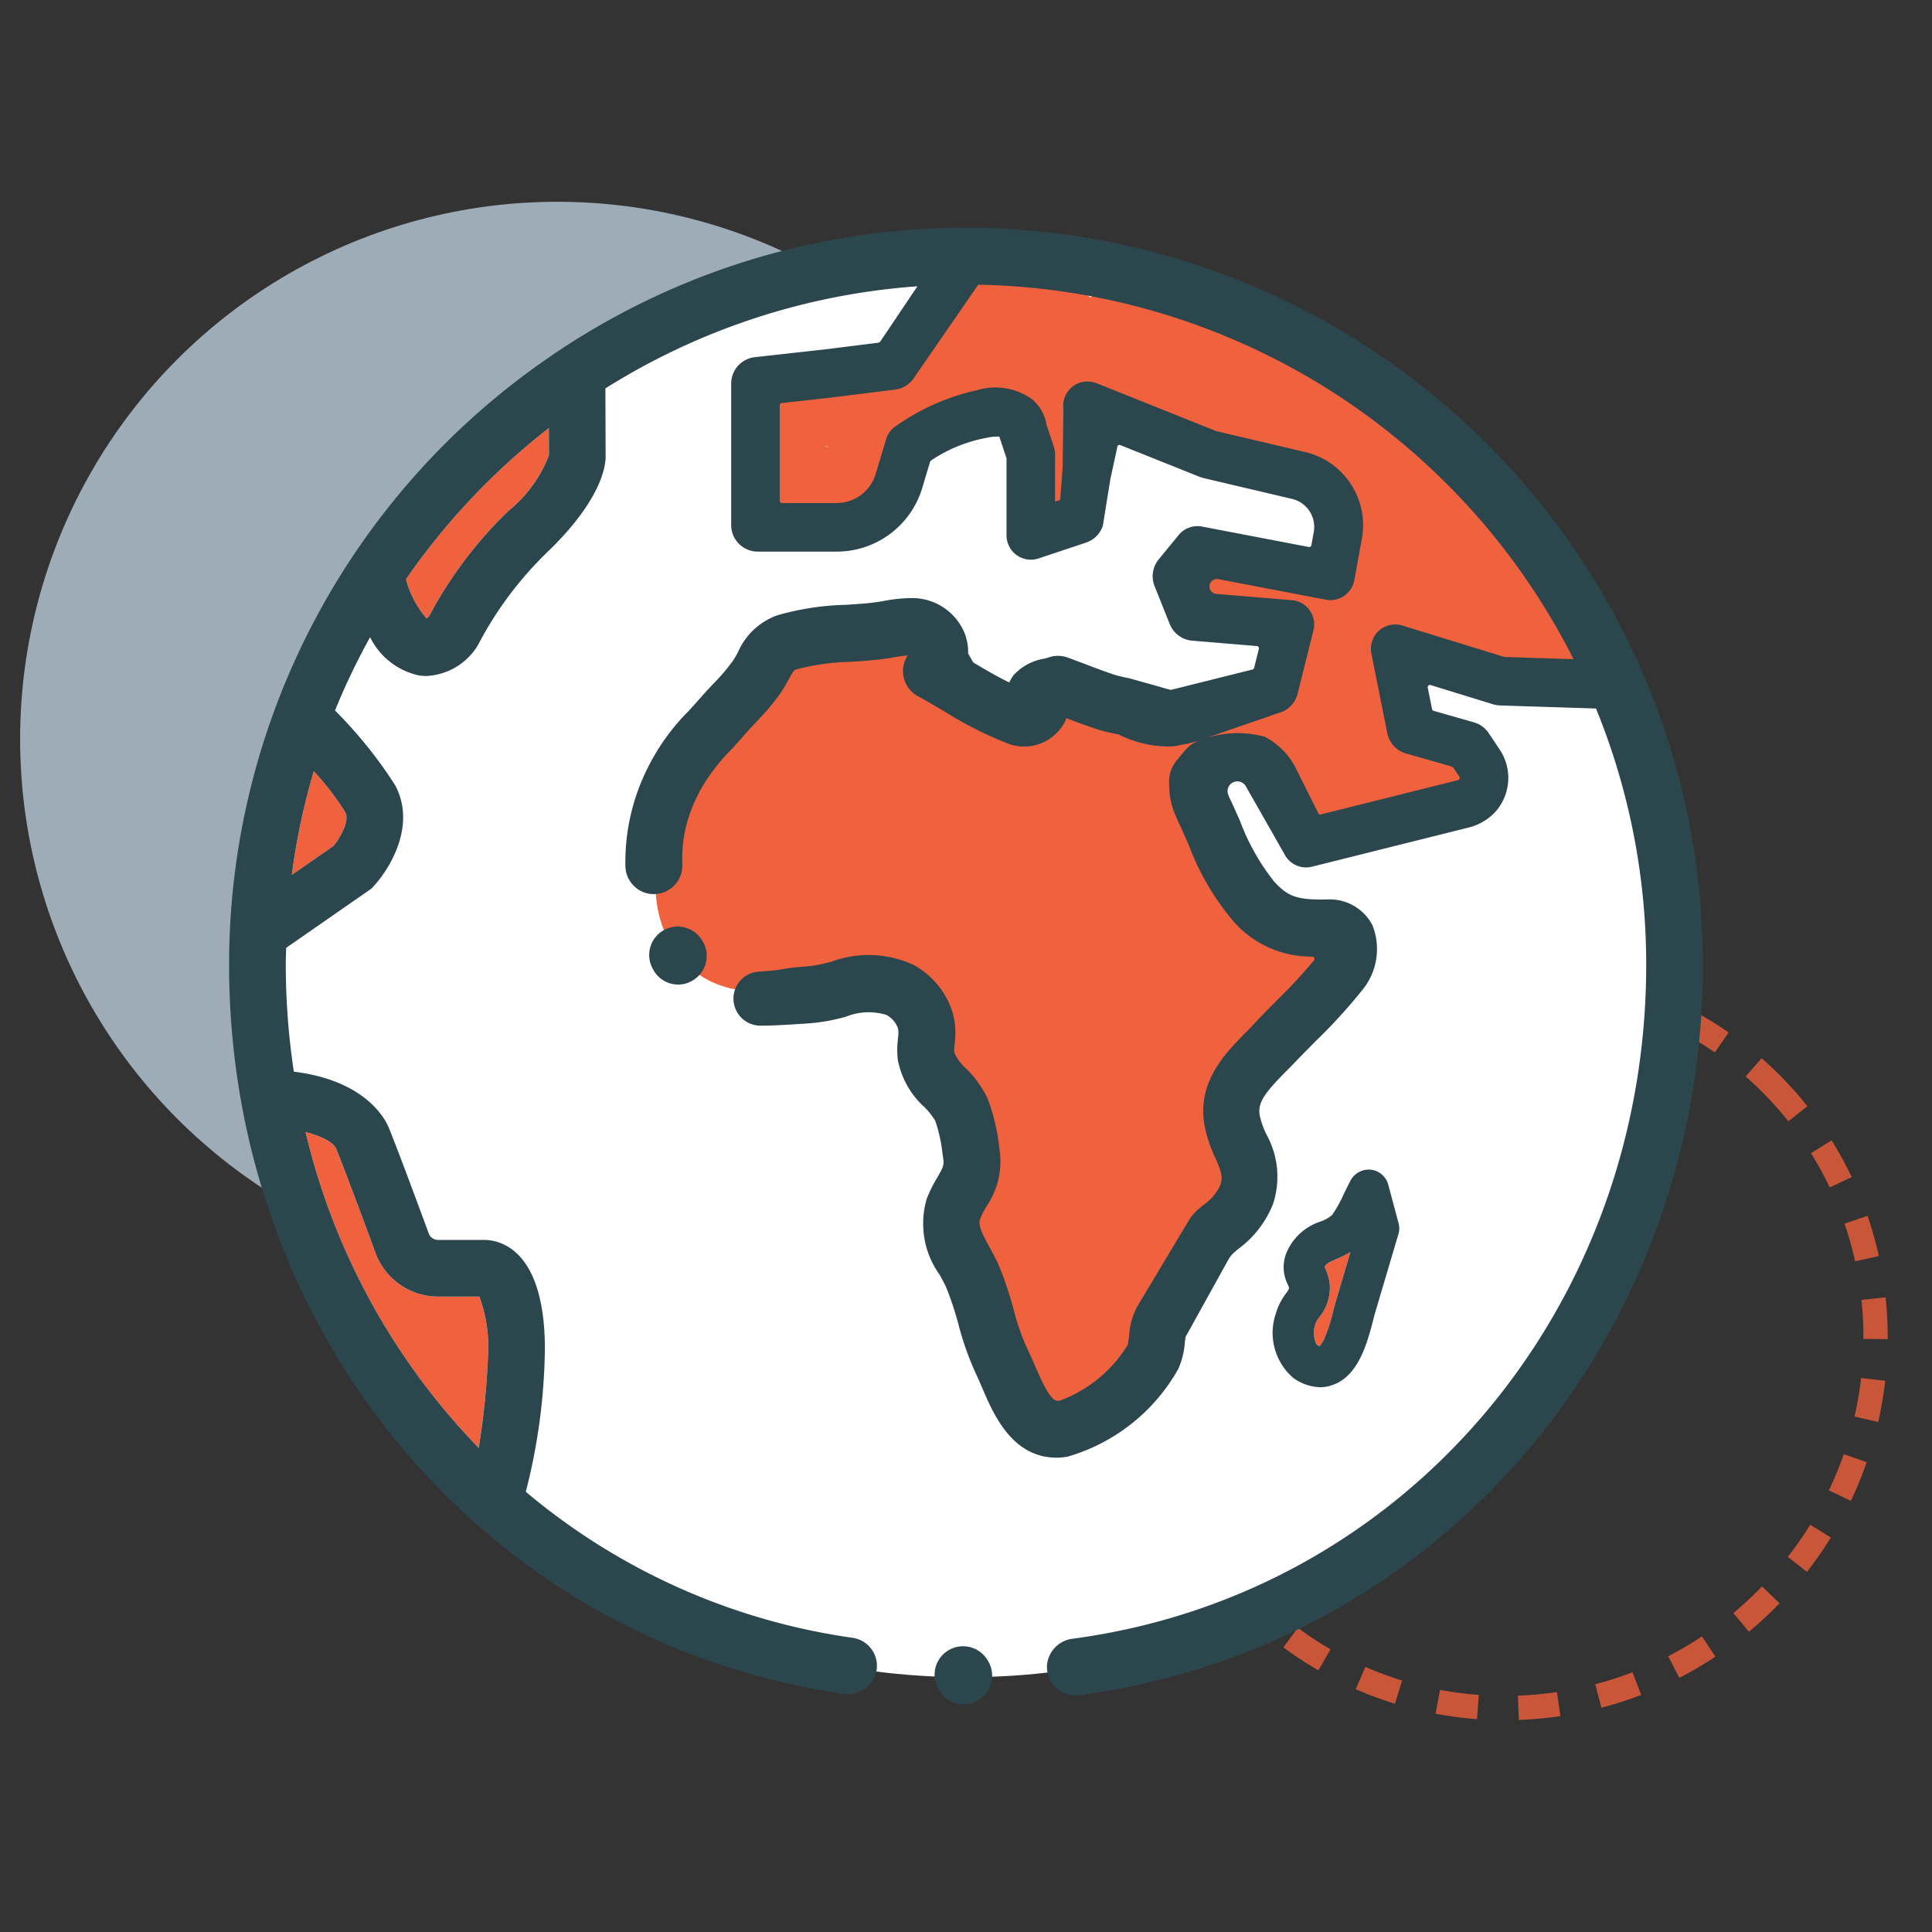 <?xml version="1.0" encoding="utf-8"?>
<svg xmlns="http://www.w3.org/2000/svg" id="Layer_3" data-name="Layer 3" viewBox="0 0 80 80">
  <rect x="0" y="0" width="80" height="80" fill="#333333" stroke="none"/>
  <defs>
    <style>.cls-1{opacity:0.8;}.cls-2{fill:#f05f3b;}.cls-3{fill:#cbe0f0;opacity:0.7;}.cls-4{fill:#fff;}.cls-5{fill:none;}.cls-6{fill:#f0613d;}.cls-7{fill:#2c464e;}</style>
  </defs>
  <g class="cls-1">
    <path class="cls-2" d="M62.891,71.218l-.037-1.005a14.805,14.805,0,0,0,1.614-.148l.147.995A15.764,15.764,0,0,1,62.891,71.218Zm-1.731-.032a15.586,15.586,0,0,1-1.717-.224l.186-.989a14.606,14.606,0,0,0,1.606.209Zm5.151-.473-.255-.973a14.8,14.8,0,0,0,1.543-.496l.36.939A15.871,15.871,0,0,1,66.311,70.714Zm-8.549-.166a15.287,15.287,0,0,1-1.624-.601l.402-.922a14.313,14.313,0,0,0,1.518.562ZM69.538,69.476l-.461-.894a14.835,14.835,0,0,0,1.398-.821l.556.838A15.825,15.825,0,0,1,69.538,69.476Zm-14.948-.311a15.322,15.322,0,0,1-1.447-.953l.6-.808a14.239,14.239,0,0,0,1.351.89Zm17.829-1.599-.644-.773c.353-.294.697-.608,1.022-.933.056-.056.111-.112.167-.17l.723.699q-.088.091-.178.181C73.163,66.918,72.796,67.253,72.42,67.566Zm-20.604-.464q-.185-.173-.365-.353c-.288-.288-.568-.591-.831-.9l.765-.653c.246.289.508.572.777.841q.168.168.342.33ZM74.823,65.086l-.793-.619a14.952,14.952,0,0,0,.926-1.33l.856.529A15.93,15.93,0,0,1,74.823,65.086Zm-25.252-.619a15.234,15.234,0,0,1-.884-1.491l.893-.463a14.317,14.317,0,0,0,.826,1.392Zm27.068-2.321-.908-.432a14.822,14.822,0,0,0,.615-1.499l.95.33A15.804,15.804,0,0,1,76.639,62.147Zm-28.66-.752a15.397,15.397,0,0,1-.524-1.652l.975-.25a14.353,14.353,0,0,0,.49,1.543Zm29.794-2.513-.981-.224a14.779,14.779,0,0,0,.273-1.597l.999.115A15.864,15.864,0,0,1,77.772,58.882Zm-30.653-.838a15.634,15.634,0,0,1-.144-1.726l1.006-.028a14.652,14.652,0,0,0,.135,1.614ZM78.167,55.45l-1.006-.007 0-.064a14.594,14.594,0,0,0-.083-1.553l1-.107a15.654,15.654,0,0,1,.088,1.66Zm-30.143-.778L47.022,54.589a15.859,15.859,0,0,1,.237-1.714l.987.192A14.851,14.851,0,0,0,48.025,54.672Zm28.793-2.444a14.467,14.467,0,0,0-.438-1.559l.952-.326a15.46,15.46,0,0,1,.469,1.668Zm-28.175-.732-.96-.299a15.782,15.782,0,0,1,.605-1.622l.922.403A14.795,14.795,0,0,0,48.643,51.496Zm27.125-2.325a14.226,14.226,0,0,0-.778-1.419l.853-.533a15.226,15.226,0,0,1,.833,1.52Zm-25.83-.64-.872-.501a15.972,15.972,0,0,1,.942-1.451l.813.593A15.019,15.019,0,0,0,49.937,48.53Zm24.117-2.1a14.494,14.494,0,0,0-1.079-1.208c-.224-.224-.457-.442-.693-.649l.663-.756c.252.221.501.455.741.694a15.489,15.489,0,0,1,1.155,1.292Zm-22.209-.514-.744-.677q.255-.28.525-.55c.227-.227.465-.451.706-.664l.667.753c-.225.2-.448.409-.661.623Q52.084,45.653,51.846,45.916Zm2.424-2.149-.583-.82a15.812,15.812,0,0,1,1.464-.924l.49.879A14.894,14.894,0,0,0,54.269,43.767Zm16.738-.19a14.23,14.23,0,0,0-1.38-.844l.475-.887a15.219,15.219,0,0,1,1.478.904ZM57.097,42.192l-.39-.927a15.85,15.85,0,0,1,1.63-.583l.286.965A14.779,14.779,0,0,0,57.097,42.192Zm11.063-.141a14.331,14.331,0,0,0-1.535-.511l.263-.971a15.453,15.453,0,0,1,1.644.547Zm-7.96-.78-.179-.99a15.869,15.869,0,0,1,1.717-.214l.07,1.003A14.85,14.85,0,0,0,60.2,41.271Zm4.84-.066a14.662,14.662,0,0,0-1.612-.157l.042-1.005a15.787,15.787,0,0,1,1.723.168Z"/>
  </g>
  <circle class="cls-3" cx="23.08" cy="30.602" r="22.247"/>
  <circle class="cls-4" cx="40.002" cy="39.942" r="29.508"/>
  <path class="cls-5" d="M34.184,18.481c.052.018.104.038.156.061l-.146-.085Z"/>
  <path class="cls-5" d="M31.71,31.593c.017-.469-.114-.362,0,0Z"/>
  <path class="cls-5" d="M43.209,41.34a.108.108,0,0,1,.059-.056.112.112,0,0,1-.036-.043C43.129,41.47,43.12,41.505,43.209,41.34Z"/>
  <path class="cls-6" d="M39.296,9.437l-.222.886-.014.031a.091.091,0,0,0,.014-.031Z"/>
  <path class="cls-6" d="M65.082,25.598C63.82,24.566,63.691,22.241,62.769,20.861a10.464,10.464,0,0,0-3.977-3.536,1.668,1.668,0,0,0-.85-.162l-.002-.003a9.2,9.2,0,0,0-4.178-2.785c-.178-.073-.357-.143-.536-.215a24.129,24.129,0,0,0-6.284-2.46,1.499,1.499,0,0,0-1.769.619c-2.08-1.226-4.637-2.374-6.471-.087a2.119,2.119,0,0,0-.362,1.832q-1.794.333-3.559.839a1.757,1.757,0,0,0-1.212,1.415c-.995-.256-2.138.249-1.985,1.532a7.077,7.077,0,0,0,.369,1.601,1.451,1.451,0,0,0,.696,1.986,2.488,2.488,0,0,0,1.49.376,3.532,3.532,0,0,0,3.557-4.197,34.254,34.254,0,0,1,3.913-.652,30.975,30.975,0,0,1,.499,3.119c-.001.152-.004.303-.01.45-.087,2.177,3.179,2.125,3.353,0,.023-.279.032-.554.033-.828l.116-2.888c.004-.107.01-.215.017-.323q.96.551,1.946,1.055a48.962,48.962,0,0,0,7.492,3.046,1.58,1.58,0,0,0,.707.062c.064.642.03,1.313.095,1.914a7.051,7.051,0,0,0,.223,1.168,1.384,1.384,0,0,1-.683.241c-.675-.002-1.515-.858-2.091-1.156a4.65,4.65,0,0,0-2.691-.616c-1.696.189-2.482,2.964-.446,3.293a5.485,5.485,0,0,1,3.144,1.508,1.658,1.658,0,0,0-1.118,1.065l-.378,1.158a1.505,1.505,0,0,0-.872-.289h-.749a1.486,1.486,0,0,0-1.345.835,2.838,2.838,0,0,0-2.161-.964,3.173,3.173,0,0,0-2.025.803,18.827,18.827,0,0,0-4.207.19c-.066.007-.127.019-.191.028a4.524,4.524,0,0,0-2.108-3.041c-3.69-2.243-6.242,1.211-8.385,3.684a4.976,4.976,0,0,0-1.217,2.857c-2.561,2.29-1.635,7.715,2.799,7.715a4.119,4.119,0,0,0,2.657-.883,17.432,17.432,0,0,0,4.557,1.887,4.592,4.592,0,0,0,.547,1.539,8.816,8.816,0,0,1,.899,6.686,4.646,4.646,0,0,0,1.596,4.551c-1.716,2.215.998,6.056,4.002,4.414,2.297-1.256,2.449-3.423,2.599-5.637a13.677,13.677,0,0,0,2.562-4.764,3.675,3.675,0,0,0,.058-2.151,10.395,10.395,0,0,0,1.454-1.848,5.137,5.137,0,0,0,.407-1.386A3.033,3.033,0,0,0,54.284,41.854a3.089,3.089,0,0,0-1.235-3.769,9.062,9.062,0,0,1-3.339-6.213,1.436,1.436,0,0,0,.484.09h.749a1.557,1.557,0,0,0,1.067-.442,1.451,1.451,0,0,0,.171-.21,3.787,3.787,0,0,0,1.37,2.593c1.366.934,3.688.126,5.319-.256a3.986,3.986,0,0,0,.505-.108c2.103-.608,1.205-3.612-.891-3.233-1.023.296-.619-1.715-.799-2.369a6.097,6.097,0,0,0-.403-1.053c.011-.006.023-.011.034-.017a4.206,4.206,0,0,0,.542-.376,11.016,11.016,0,0,0,6.039,1.969A1.692,1.692,0,0,0,65.082,25.598ZM34.184,18.481l.01-.023.146.085C34.288,18.519,34.236,18.499,34.184,18.481ZM31.71,31.593c-.114-.362.017-.469,0,0ZM43.209,41.34c-.089.165-.08.13.022-.098a.112.112,0,0,0,.036.043A.108.108,0,0,0,43.209,41.34Z"/>
  <path class="cls-6" d="M18.138,53.69a2.768,2.768,0,0,1-2.589-1.806c-.411-1.119-1.168-3.165-1.621-4.297-.122-.306-.647-.549-1.276-.711a28.065,28.065,0,0,0,7.168,13.078,30.894,30.894,0,0,0,.396-4.1,5.949,5.949,0,0,0-.368-2.164Z"/>
  <path class="cls-6" d="M14.295,33.629a11.329,11.329,0,0,0-1.301-1.696,27.946,27.946,0,0,0-.91,4.295l1.728-1.201C14.104,34.668,14.489,33.98,14.295,33.629Z"/>
  <path class="cls-6" d="M16.811,23.983a3.998,3.998,0,0,0,.856,1.626.926.926,0,0,0,.104-.1,17.353,17.353,0,0,1,3.266-4.341,5.494,5.494,0,0,0,1.693-2.32l-.004-1.125A28.385,28.385,0,0,0,16.811,23.983Z"/>
  <path class="cls-6" d="M54.851,52.465l.021.049a2.146,2.146,0,0,1,.187.624,1.916,1.916,0,0,1-.427,1.402,1.01,1.01,0,0,0-.156.263,1.137,1.137,0,0,0,.036.864.819.819,0,0,0,.132.075,1.373,1.373,0,0,0,.224-.386,7.173,7.173,0,0,0,.349-1.109c.035-.139.069-.27.104-.381l.599-2.022a4.398,4.398,0,0,1-.547.274C54.984,52.29,54.894,52.349,54.851,52.465Z"/>
  <path class="cls-6" d="M31.281,32.835l6.851,4.015A8.777,8.777,0,0,1,40.87,38.878a10.051,10.051,0,0,1,.865,1.363c.32.604.162.772.159,1.415-.013,2.704,3.753,2.221,5.49,1.907,1.241-.224,2.456-.58,3.689-.842a6.201,6.201,0,0,0,1.383-.435c.376-.177.793-.588,1.212-.596,1.928-.037,1.934-3.037,0-3a4.478,4.478,0,0,0-2.172.708,7.95,7.95,0,0,1-2.155.635c-1.634.381-3.734,1.219-5.393.601l.896.689c.117.168.07.64.133-.186a3.613,3.613,0,0,0-.084-1.081,6.413,6.413,0,0,0-.843-1.79,9.427,9.427,0,0,0-2.879-3.092c-2.684-1.788-5.594-3.3-8.376-4.931A1.501,1.501,0,0,0,31.281,32.835Z"/>
  <path class="cls-5" d="M22.727,17.723A28.385,28.385,0,0,0,16.811,23.983a3.998,3.998,0,0,0,.856,1.626.926.926,0,0,0,.104-.1,17.353,17.353,0,0,1,3.266-4.341,5.494,5.494,0,0,0,1.693-2.32Z"/>
  <path class="cls-5" d="M12.084,36.228l1.728-1.201c.292-.36.677-1.047.483-1.398a11.329,11.329,0,0,0-1.301-1.696A27.946,27.946,0,0,0,12.084,36.228Z"/>
  <path class="cls-5" d="M22.731,18.913v-.047A.241.241,0,0,0,22.731,18.913Z"/>
  <path class="cls-5" d="M39.06,10.354a.091.091,0,0,0,.014-.031l.222-.886-.222.886Z"/>
  <path class="cls-5" d="M20.216,55.853a5.949,5.949,0,0,0-.368-2.164H18.138a2.768,2.768,0,0,1-2.589-1.806c-.411-1.119-1.168-3.165-1.621-4.297-.122-.306-.647-.549-1.276-.711a28.065,28.065,0,0,0,7.168,13.078A30.894,30.894,0,0,0,20.216,55.853Z"/>
  <path class="cls-5" d="M54.643,55.743a1.373,1.373,0,0,0,.224-.386,7.173,7.173,0,0,0,.349-1.109c.035-.139.069-.27.104-.381l.599-2.022a4.398,4.398,0,0,1-.547.274c-.388.17-.478.23-.52.345l.021.049a2.146,2.146,0,0,1,.187.624,1.916,1.916,0,0,1-.427,1.402,1.01,1.01,0,0,0-.156.263,1.137,1.137,0,0,0,.036.864A.819.819,0,0,0,54.643,55.743Z"/>
  <path class="cls-7" d="M52.833,54.381a2.465,2.465,0,0,0,.715,2.673,1.977,1.977,0,0,0,1.122.388,1.51,1.51,0,0,0,.544-.105c1.048-.384,1.407-1.758,1.645-2.668l.031-.122c.019-.076.037-.145.055-.204l.96-3.238a.84.84,0,0,0,.007-.453L57.486,49.057a.85.85,0,0,0-.719-.622.86.86,0,0,0-.841.441c-.065.125-.126.249-.187.372l-.089.179a5.307,5.307,0,0,1-.487.878,1.295,1.295,0,0,1-.45.261l-.037.017a2.29,2.29,0,0,0-1.421,1.327,1.603,1.603,0,0,0,.072,1.285.748.748,0,0,1,.054.143.931.931,0,0,1-.139.232A2.49,2.49,0,0,0,52.833,54.381Zm1.643.422a1.01,1.01,0,0,1,.156-.263,1.916,1.916,0,0,0,.427-1.402,2.146,2.146,0,0,0-.187-.624l-.021-.049c.043-.116.133-.175.52-.345a4.398,4.398,0,0,0,.547-.274L55.32,53.867c-.034.111-.069.242-.104.381a7.173,7.173,0,0,1-.349,1.109,1.373,1.373,0,0,1-.224.386.819.819,0,0,1-.132-.075A1.137,1.137,0,0,1,54.476,54.803Z"/>
  <path class="cls-7" d="M27.468,38.527a1.177,1.177,0,0,0-.427,1.609l.031.055a1.169,1.169,0,0,0,1.013.577,1.139,1.139,0,0,0,.598-.17,1.177,1.177,0,0,0,.415-1.618l-.018-.029A1.181,1.181,0,0,0,27.468,38.527Z"/>
  <path class="cls-7" d="M68.585,29.265q-.447-1.194-.99-2.338A30.562,30.562,0,0,0,41.364,9.46c-.452-.02-.907-.032-1.364-.032-.235,0-.47.004-.704.009l-.222.886a.091.091,0,0,1-.014.031l.014-.031.222-.886a30.335,30.335,0,0,0-16.562,5.36l-.017.012A30.502,30.502,0,0,0,9.486,39.942c0,15.329,10.693,28.053,25.437,30.195a1.208,1.208,0,0,0,1.371-.953,1.172,1.172,0,0,0-.986-1.365,26.858,26.858,0,0,1-13.536-6.048,24.773,24.773,0,0,0,.79-5.868l.001-.034c0-4.2-1.925-4.527-2.515-4.527l-1.91,0a.408.408,0,0,1-.385-.267c-.415-1.13-1.181-3.2-1.645-4.36-.143-.357-.956-1.975-3.941-2.339a29.957,29.957,0,0,1-.334-4.435c0-.232.011-.462.017-.693l3.528-2.451.087-.094c.747-.808,1.774-2.605.882-4.213a18.293,18.293,0,0,0-2.475-3.069,28.01,28.01,0,0,1,1.453-3.036,2.948,2.948,0,0,0,2.021,1.583,2.102,2.102,0,0,0,.312.023,2.635,2.635,0,0,0,2.083-1.199l.086-.149A14.97,14.97,0,0,1,22.664,22.861c2.24-2.153,2.414-3.566,2.414-3.951l-.01-2.827a27.985,27.985,0,0,1,12.92-4.228l-1.543,2.295-.065.04-2.191.274-2.935.326a1.099,1.099,0,0,0-.977,1.092v5.86a1.099,1.099,0,0,0,1.099,1.099h3.27a3.698,3.698,0,0,0,3.542-2.636l.325-1.085.034-.048a6.081,6.081,0,0,1,2.322-.945,1.834,1.834,0,0,1,.511-.046l.015.048.279.837.005.029V22.17a1.006,1.006,0,0,0,1.324.954l1.968-.656a1.099,1.099,0,0,0,.695-.695l.314-1.948.282-1.297a.093.093,0,0,1,.126-.098l3.294,1.318.157.049,3.66.861a1.193,1.193,0,0,1,.901,1.375l-.099.542a.093.093,0,0,1-.108.074l-4.419-.845a1.006,1.006,0,0,0-.967.35l-.828,1.01a1.099,1.099,0,0,0-.171,1.105l.629,1.573a1.098,1.098,0,0,0,.929.687l2.679.223a.093.093,0,0,1,.082.115l-.197.789a.093.093,0,0,1-.067.067l-3.36.84-.048-.001L46.762,28.085l-.084-.017a4.936,4.936,0,0,1-.515-.123c-.397-.13-.806-.286-1.202-.437l-.08-.03c-.109-.04-.219-.081-.328-.123-.114-.043-.227-.086-.341-.127a1.187,1.187,0,0,0-.81,0l-.145.042a2.2,2.2,0,0,0-1.285.686,1.45,1.45,0,0,0-.178.303c-.509-.242-1.025-.55-1.494-.83l-.212-.368a2.171,2.171,0,0,0-.154-.864A2.347,2.347,0,0,0,37.788,24.765a6.432,6.432,0,0,0-1.209.122l-.04.007c-.128.022-.25.044-.387.057-.279.038-.584.058-.907.079l-.213.014a11.212,11.212,0,0,0-2.852.436,2.822,2.822,0,0,0-1.626,1.532,3.861,3.861,0,0,1-.201.344,8.112,8.112,0,0,1-.824.966c-.175.182-.35.372-.514.562-.153.173-.312.353-.487.542a8.984,8.984,0,0,0-1.675,2.305,8.693,8.693,0,0,0-.956,4.173,1.179,1.179,0,0,0,.387.813,1.15,1.15,0,0,0,.852.304,1.18,1.18,0,0,0,1.116-1.238,5.72,5.72,0,0,1,.585-2.742l.135-.274a7.91,7.91,0,0,1,1.342-1.763l.174-.193c.111-.123.225-.249.335-.378.102-.122.216-.244.333-.369l.114-.122a10.459,10.459,0,0,0,1.059-1.255c.109-.164.198-.322.28-.467l.049-.087c.191-.356.226-.382.306-.41a9.471,9.471,0,0,1,2.276-.319l.068-.005c.386-.026.785-.053,1.16-.099.176-.021.351-.049.533-.078.216-.038.415-.07.586-.083a1.179,1.179,0,0,0,.426,1.691c.312.168.624.353.956.548l.156.092a15.066,15.066,0,0,0,2.468,1.26,1.901,1.901,0,0,0,2.53-.901c.013-.03.025-.061.036-.092.382.147.839.32,1.282.463a6.03,6.03,0,0,0,.754.187l.129.026a4.626,4.626,0,0,0,2.256.495l.613-.117.38-.102,3.359-1.162a1.099,1.099,0,0,0,.799-.799l.657-2.629a1.006,1.006,0,0,0-.892-1.246l-3.126-.26a.309.309,0,1,1,.084-.611l4.447.85a1.006,1.006,0,0,0,1.179-.808l.313-1.72a3.111,3.111,0,0,0-2.35-3.586l-3.672-.864-.013-.004-4.909-1.964a1.063,1.063,0,0,0-.69-.054,1.009,1.009,0,0,0-.726,1.095l-.031,2.435a.093.093,0,0,1-.004.041l-.098,1.298-.211.07V18.832a1.096,1.096,0,0,0-.056-.347l-.296-.888a1.741,1.741,0,0,0-.616-1.076,2.613,2.613,0,0,0-2.247-.368,9.308,9.308,0,0,0-3.449,1.542,1.009,1.009,0,0,0-.335.497l-.43,1.434A1.686,1.686,0,0,1,34.644,20.829H32.38a.093.093,0,0,1-.093-.093V16.782a.093.093,0,0,1,.082-.092l2.054-.228,2.642-.33a1.099,1.099,0,0,0,.758-.452l2.684-3.892A28.191,28.191,0,0,1,65.156,27.295l-2.846-.091-.024-.004-4.219-1.298a1.008,1.008,0,0,0-1.203.526,1.083,1.083,0,0,0-.067.69l.648,3.241a1.098,1.098,0,0,0,.775.841l1.905.544.052.038.252.378a.094.094,0,0,1-.055.143l-5.679,1.42a.093.093,0,0,1-.105-.048l-.905-1.81a2.987,2.987,0,0,0-1.309-1.355,4.252,4.252,0,0,0-2.651.13,1.377,1.377,0,0,0-.661.439l-.335.402a1.383,1.383,0,0,0-.319.952l.012.256a3.009,3.009,0,0,0,.234,1.028c.071.168.147.343.205.466.112.236.217.477.328.73l.038.087a10.736,10.736,0,0,0,1.819,3.118,4.276,4.276,0,0,0,3.292,1.493.094.094,0,0,1,.073.151,21.051,21.051,0,0,1-1.483,1.606l-.078.079c-.296.296-.632.632-.945.973-.103.116-.213.226-.348.361-.837.851-1.984,2.016-1.684,3.799A5.635,5.635,0,0,0,50.313,47.923l.013.031c.264.601.315.796.201,1.125a2.029,2.029,0,0,1-.721.836l-.085.072q-.051.043-.103.087a1.889,1.889,0,0,0-.395.467l-2.135,3.564a2.849,2.849,0,0,0-.33,1.189l-.011.08c-.014.1-.036.266-.045.303l-.002.004a5.515,5.515,0,0,1-2.824,2.318c-.218.034-.42-.048-1.014-1.437-.104-.244-.209-.474-.316-.696a9.549,9.549,0,0,1-.562-1.596l-.025-.087a14.202,14.202,0,0,0-.605-1.795c-.094-.212-.199-.408-.301-.599l-.076-.141c-.343-.625-.481-.941-.393-1.174a2.999,2.999,0,0,1,.229-.457l.051-.089a3.265,3.265,0,0,0,.528-2.295l-.012-.083A8.189,8.189,0,0,0,40.886,45.466a4.523,4.523,0,0,0-.898-1.236,1.851,1.851,0,0,1-.475-.656,1.512,1.512,0,0,1,.009-.271l.006-.077a3.092,3.092,0,0,0-.095-1.342,3.416,3.416,0,0,0-1.619-1.937,4.447,4.447,0,0,0-3.383-.127l-.069.017a5.483,5.483,0,0,1-1.022.186,8.01,8.01,0,0,0-1.062.131c-.202.035-.715.065-.881.081a1.12,1.12,0,0,0,.101,2.236c.689.001,1.738-.083,1.943-.092a7.684,7.684,0,0,0,1.549-.27l.037-.009a2.496,2.496,0,0,1,1.675-.074,1.01,1.01,0,0,1,.487.573,1.195,1.195,0,0,1-.003.361l-.007.079a3.58,3.58,0,0,0-.001.851,3.529,3.529,0,0,0,1.094,1.947,2.843,2.843,0,0,1,.458.579,6.554,6.554,0,0,1,.302,1.385l.025.166c.041.28-.006.374-.242.784l-.018.032a5.579,5.579,0,0,0-.421.85,3.638,3.638,0,0,0,.537,3.159c.105.192.205.373.274.536a12.531,12.531,0,0,1,.476,1.424l.022.076a12.255,12.255,0,0,0,.733,2.072c.084.176.169.372.261.588.46,1.074,1.231,2.871,3.076,2.871a2.291,2.291,0,0,0,.467-.047,7.714,7.714,0,0,0,4.571-3.632,3.298,3.298,0,0,0,.27-1.105l.008-.058c.005-.041.014-.104.022-.162l1.756-3.169a1.155,1.155,0,0,1,.255-.324c.056-.048.112-.096.17-.144l.028-.024a4.209,4.209,0,0,0,1.418-1.859,3.607,3.607,0,0,0-.273-2.848,3.417,3.417,0,0,1-.287-.813c-.082-.512.202-.907,1.041-1.759.132-.131.269-.27.4-.407.197-.207.398-.41.604-.619l.286-.291A21.824,21.824,0,0,0,56.37,41.044a2.677,2.677,0,0,0,.459-2.736,1.998,1.998,0,0,0-1.914-1.062c-1.206.016-1.575-.112-2.156-.742a9.261,9.261,0,0,1-1.412-2.508l-.119-.267c-.084-.189-.169-.381-.258-.568-.06-.126-.087-.191-.112-.256a.405.405,0,0,1,.732-.342l1.593,2.799a1.005,1.005,0,0,0,1.144.526l6.444-1.611a2.243,2.243,0,0,0,1.142-.653,2.109,2.109,0,0,0,.189-2.581l-.457-.685a1.099,1.099,0,0,0-.612-.447l-1.67-.477a.093.093,0,0,1-.065-.071l-.178-.889a.093.093,0,0,1,.118-.107l2.586.796a1.095,1.095,0,0,0,.287.048l3.976.127a28.006,28.006,0,0,1,2.079,10.604c0,14.257-9.98,26.071-23.74,27.913a1.212,1.212,0,0,0-1.067,1.046,1.177,1.177,0,0,0,1.319,1.291c14.938-1.969,25.835-14.782,25.835-30.249A30.364,30.364,0,0,0,68.585,29.265ZM13.929,47.587c.453,1.133,1.21,3.178,1.621,4.297a2.768,2.768,0,0,0,2.589,1.806h1.71a5.949,5.949,0,0,1,.368,2.164,30.894,30.894,0,0,1-.396,4.1,28.065,28.065,0,0,1-7.168-13.078C13.282,47.038,13.807,47.281,13.929,47.587Zm.365-13.957c.195.351-.191,1.038-.483,1.398l-1.728,1.201a27.946,27.946,0,0,1,.91-4.295A11.329,11.329,0,0,1,14.295,33.629Zm6.743-12.461a17.353,17.353,0,0,0-3.266,4.341.926.926,0,0,1-.104.1,3.998,3.998,0,0,1-.856-1.626,28.385,28.385,0,0,1,5.916-6.26l.004,1.125A5.494,5.494,0,0,1,21.038,21.168Zm1.693-2.255a.241.241,0,0,1,0-.047Z"/>
  <path class="cls-7" d="M40.899,68.755A1.179,1.179,0,0,0,38.859,69.94l.031.055a1.169,1.169,0,0,0,1.013.577,1.139,1.139,0,0,0,.598-.17,1.177,1.177,0,0,0,.415-1.618Z"/>
</svg>